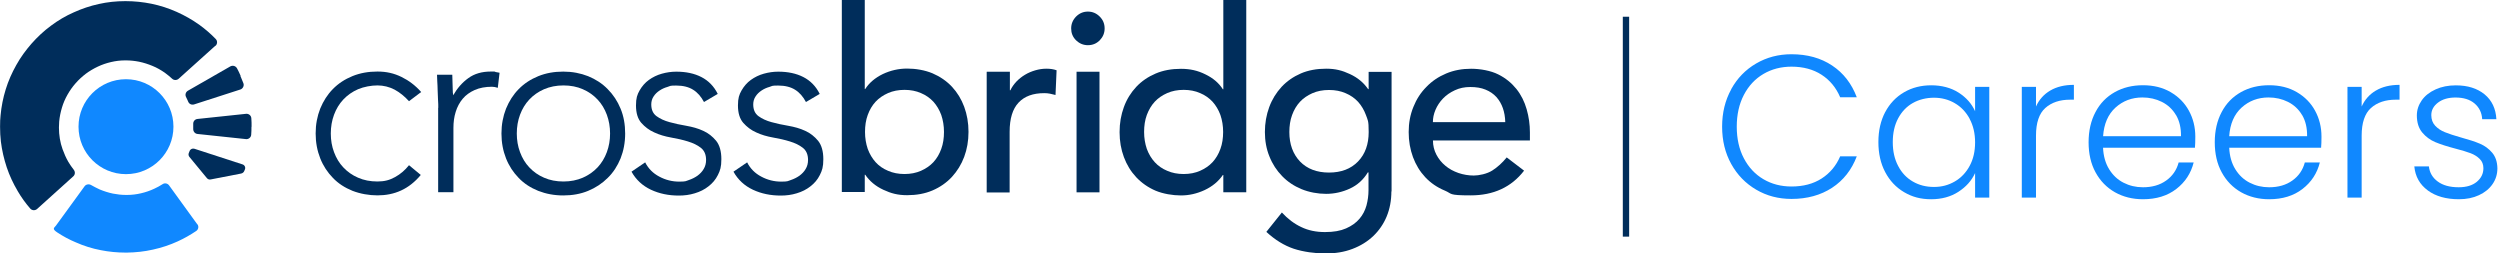 <svg xmlns="http://www.w3.org/2000/svg" id="Layer_1" data-name="Layer 1" viewBox="0 0 394.5 40"><defs><style>      .cls-1 {        fill: #002d5b;      }      .cls-2 {        fill: #1088ff;      }      .cls-3 {        fill: none;        stroke: #002d5b;        stroke-miterlimit: 10;      }    </style></defs><path class="cls-1" d="M66.38,27.63c-.91,1.09-1.94,1.9-3.09,2.43-1.15.53-2.4.77-3.73.77s-2.73-.25-3.94-.72c-1.21-.49-2.24-1.15-3.09-2.04-.85-.87-1.53-1.9-2-3.09-.47-1.19-.72-2.49-.72-3.92s.25-2.72.72-3.92c.49-1.19,1.15-2.23,2-3.09.85-.87,1.89-1.55,3.09-2.04,1.21-.49,2.51-.72,3.94-.72s2.62.28,3.79.85c1.17.57,2.21,1.36,3.11,2.38l-1.92,1.45c-.7-.77-1.45-1.38-2.28-1.83-.83-.43-1.74-.66-2.7-.66s-2.15.21-3.06.6c-.91.4-1.68.94-2.32,1.62-.64.68-1.13,1.49-1.47,2.41-.34.92-.51,1.9-.51,2.96s.17,2.04.51,2.94c.34.92.83,1.74,1.47,2.41.64.68,1.41,1.23,2.32,1.62.91.4,1.92.6,3.06.6s1.94-.23,2.79-.7c.85-.47,1.57-1.09,2.19-1.87l1.85,1.53Z"></path><path class="cls-1" d="M69.16,17.01c0-.34,0-.77-.04-1.26-.02-.49-.04-1-.06-1.51,0-.51-.04-.98-.06-1.43-.02-.43-.04-.77-.04-1.02h2.41c.02.7.04,1.36.06,2,0,.64.04,1.06.09,1.24.62-1.09,1.41-2,2.38-2.7.96-.7,2.15-1.04,3.53-1.04s.47.02.7.06c.23.04.45.09.7.13l-.28,2.38c-.32-.11-.62-.17-.92-.17-1.04,0-1.94.17-2.72.51-.75.34-1.4.79-1.89,1.38-.49.58-.87,1.28-1.11,2.07-.25.79-.36,1.64-.36,2.55v10.13h-2.41v-13.33l.02.02Z"></path><path class="cls-1" d="M79.13,21.07c0-1.41.25-2.72.72-3.92.49-1.19,1.15-2.23,2-3.09.85-.87,1.89-1.55,3.09-2.04,1.21-.49,2.51-.72,3.94-.72s2.72.25,3.92.72c1.19.49,2.23,1.15,3.09,2.04.87.87,1.55,1.9,2.04,3.09.49,1.19.72,2.49.72,3.92s-.25,2.72-.72,3.92c-.49,1.19-1.15,2.23-2.04,3.09-.87.87-1.9,1.55-3.09,2.04-1.19.49-2.49.72-3.92.72s-2.73-.25-3.94-.72c-1.21-.49-2.24-1.15-3.09-2.04-.85-.87-1.53-1.9-2-3.09-.47-1.19-.72-2.49-.72-3.92ZM81.55,21.07c0,1.04.17,2.04.51,2.94.34.92.83,1.74,1.47,2.41.64.68,1.41,1.23,2.32,1.62.91.4,1.92.6,3.06.6s2.15-.21,3.06-.6c.91-.4,1.68-.94,2.32-1.62.64-.68,1.13-1.49,1.47-2.41.34-.92.51-1.9.51-2.94s-.17-2.04-.51-2.96c-.34-.92-.83-1.74-1.47-2.41-.64-.68-1.41-1.23-2.32-1.62-.91-.4-1.92-.6-3.06-.6s-2.15.21-3.06.6c-.91.4-1.68.94-2.32,1.62-.64.68-1.13,1.49-1.47,2.41-.34.92-.51,1.9-.51,2.96Z"></path><path class="cls-1" d="M101.8,25.61c.51,1,1.26,1.75,2.24,2.26.98.53,2.04.79,3.13.79s1.02-.08,1.53-.25c.51-.17.96-.4,1.36-.68.4-.3.74-.64.98-1.06.25-.41.38-.89.38-1.43,0-.85-.28-1.49-.83-1.92-.55-.43-1.23-.75-2.04-1-.81-.25-1.68-.45-2.66-.62-.96-.17-1.85-.43-2.66-.81-.81-.36-1.47-.87-2.04-1.51-.55-.64-.83-1.55-.83-2.73s.19-1.7.57-2.38c.38-.66.87-1.23,1.47-1.66.6-.43,1.28-.77,2.04-.98.75-.21,1.51-.32,2.28-.32,1.53,0,2.85.28,3.96.85,1.11.57,1.98,1.45,2.58,2.66l-2.17,1.28c-.45-.85-1.02-1.51-1.72-1.94-.68-.43-1.57-.66-2.68-.66s-.89.08-1.34.21c-.47.13-.89.32-1.26.57-.38.25-.7.55-.94.92-.26.38-.38.81-.38,1.28,0,.83.28,1.45.83,1.85.55.4,1.23.72,2.04.94.81.23,1.68.41,2.66.58.96.17,1.85.41,2.66.79.81.36,1.47.89,2.04,1.57.55.68.83,1.66.83,2.9s-.19,1.79-.55,2.51c-.36.72-.85,1.3-1.49,1.79-.62.49-1.34.85-2.15,1.09-.81.25-1.64.36-2.53.36-1.6,0-3.07-.3-4.39-.92-1.32-.62-2.36-1.57-3.07-2.85l2.13-1.45.02-.04Z"></path><path class="cls-1" d="M117.89,25.61c.51,1,1.26,1.75,2.24,2.26.98.53,2.04.79,3.13.79s1.02-.08,1.53-.25c.51-.17.96-.4,1.36-.68.4-.3.74-.64.98-1.06.25-.41.38-.89.38-1.43,0-.85-.28-1.49-.83-1.92-.55-.43-1.23-.75-2.04-1-.81-.25-1.68-.45-2.66-.62-.96-.17-1.85-.43-2.66-.81-.81-.36-1.47-.87-2.04-1.51-.55-.64-.83-1.55-.83-2.73s.19-1.7.57-2.38c.38-.66.87-1.23,1.47-1.66.6-.43,1.28-.77,2.04-.98.75-.21,1.51-.32,2.28-.32,1.53,0,2.85.28,3.96.85,1.11.57,1.98,1.45,2.58,2.66l-2.17,1.28c-.45-.85-1.02-1.51-1.72-1.94-.68-.43-1.57-.66-2.68-.66s-.89.08-1.34.21c-.47.13-.89.32-1.26.57-.38.25-.7.55-.94.92-.26.38-.38.81-.38,1.28,0,.83.28,1.45.83,1.85.55.4,1.23.72,2.04.94.81.23,1.68.41,2.66.58.96.17,1.85.41,2.66.79.81.36,1.47.89,2.04,1.57.55.68.83,1.66.83,2.9s-.19,1.79-.55,2.51c-.36.72-.85,1.3-1.49,1.79-.62.49-1.34.85-2.15,1.09-.81.25-1.64.36-2.53.36-1.6,0-3.07-.3-4.39-.92-1.32-.62-2.36-1.57-3.07-2.85l2.13-1.45.02-.04Z"></path><path class="cls-1" d="M132.84,0h3.62v14.05h.07c.64-1,1.57-1.77,2.77-2.36,1.21-.57,2.49-.87,3.85-.87s2.81.25,4,.75c1.19.51,2.21,1.21,3.06,2.11.85.91,1.49,1.96,1.94,3.17.45,1.23.68,2.53.68,3.96s-.23,2.73-.68,3.94c-.45,1.21-1.11,2.26-1.94,3.17-.85.91-1.87,1.62-3.06,2.13-1.19.51-2.53.75-4,.75s-2.53-.28-3.75-.85c-1.23-.57-2.17-1.36-2.87-2.38h-.07v2.73h-3.62V0ZM142.73,27.46c.96,0,1.83-.17,2.6-.51.77-.34,1.43-.79,1.96-1.36.53-.58.94-1.26,1.24-2.09.3-.81.43-1.72.43-2.68s-.15-1.85-.43-2.68c-.3-.81-.72-1.51-1.24-2.09-.53-.57-1.19-1.04-1.96-1.36-.77-.34-1.64-.51-2.6-.51s-1.83.17-2.6.51c-.77.34-1.43.79-1.96,1.36-.53.58-.94,1.26-1.24,2.09-.3.81-.43,1.72-.43,2.68s.15,1.85.43,2.68c.3.81.72,1.51,1.24,2.09s1.19,1.04,1.96,1.36c.77.34,1.64.51,2.6.51Z"></path><path class="cls-1" d="M155.74,11.32h3.62v2.92h.08c.24-.51.57-.96.96-1.38.4-.41.85-.77,1.34-1.06.49-.3,1.04-.53,1.62-.7.58-.17,1.17-.26,1.77-.26s1.13.08,1.6.25l-.17,3.9c-.3-.08-.59-.15-.89-.21-.3-.06-.58-.08-.89-.08-1.77,0-3.11.49-4.05,1.49-.94,1-1.41,2.53-1.41,4.62v9.56h-3.62V11.35l.04-.04Z"></path><path class="cls-1" d="M169.03,4.49c0-.72.26-1.34.77-1.87.53-.53,1.15-.79,1.87-.79s1.34.26,1.87.79c.53.53.77,1.15.77,1.87s-.26,1.34-.77,1.87c-.53.53-1.15.77-1.87.77s-1.34-.26-1.87-.77c-.53-.53-.77-1.15-.77-1.87ZM169.88,11.32h3.62v19.03h-3.62V11.32Z"></path><path class="cls-1" d="M196.66,30.34h-3.62v-2.73h-.07c-.7,1.02-1.66,1.81-2.87,2.38-1.23.57-2.47.85-3.75.85s-2.81-.25-4-.75c-1.19-.51-2.21-1.23-3.06-2.13-.85-.91-1.49-1.96-1.94-3.17-.45-1.21-.68-2.51-.68-3.94s.23-2.73.68-3.96c.45-1.23,1.11-2.28,1.94-3.17.85-.91,1.87-1.6,3.06-2.11,1.19-.51,2.53-.75,4-.75s2.66.28,3.85.87c1.21.58,2.13,1.36,2.77,2.36h.07V0h3.62v30.36-.02ZM186.78,27.46c.96,0,1.83-.17,2.6-.51.77-.34,1.43-.79,1.96-1.36.53-.58.94-1.26,1.24-2.09.3-.81.43-1.72.43-2.68s-.15-1.85-.43-2.68c-.3-.81-.72-1.51-1.24-2.09-.53-.57-1.19-1.04-1.96-1.36-.77-.34-1.64-.51-2.6-.51s-1.83.17-2.6.51c-.77.34-1.43.79-1.96,1.36-.53.58-.94,1.26-1.25,2.09-.3.81-.43,1.72-.43,2.68s.15,1.85.43,2.68c.3.81.72,1.51,1.25,2.09s1.19,1.04,1.96,1.36c.77.34,1.64.51,2.6.51Z"></path><path class="cls-1" d="M219.56,30.19c0,1.45-.25,2.77-.74,3.96-.49,1.19-1.21,2.23-2.11,3.09s-2,1.55-3.3,2.04c-1.28.49-2.7.72-4.26.72s-3.49-.25-5-.75c-1.51-.51-2.96-1.4-4.32-2.66l2.45-3.06c.94,1.02,1.96,1.79,3.06,2.3,1.09.53,2.34.79,3.73.79s2.45-.19,3.34-.58,1.58-.89,2.11-1.51c.53-.62.89-1.32,1.11-2.11.21-.79.32-1.58.32-2.4v-2.81h-.11c-.7,1.15-1.64,2-2.83,2.55-1.19.55-2.45.83-3.75.83s-2.68-.25-3.87-.74c-1.19-.49-2.21-1.17-3.07-2.06-.85-.87-1.53-1.9-2-3.09-.49-1.19-.72-2.49-.72-3.87s.23-2.7.68-3.92c.45-1.23,1.11-2.28,1.94-3.19.85-.91,1.87-1.62,3.05-2.13s2.53-.75,4-.75,2.53.28,3.75.85c1.23.57,2.17,1.36,2.87,2.38h.08v-2.73h3.62v18.88l-.04-.02ZM209.69,14.2c-.96,0-1.83.17-2.6.51-.77.34-1.43.79-1.96,1.36-.53.58-.94,1.26-1.24,2.09-.3.81-.43,1.72-.43,2.68,0,1.92.57,3.47,1.68,4.64,1.13,1.17,2.66,1.75,4.58,1.75s3.45-.58,4.58-1.75c1.13-1.17,1.68-2.72,1.68-4.64s-.15-1.85-.43-2.68c-.3-.81-.72-1.51-1.24-2.09-.53-.57-1.19-1.04-1.96-1.36-.77-.34-1.64-.51-2.6-.51h-.04Z"></path><path class="cls-1" d="M226.12,22.16c0,.83.19,1.58.55,2.26.36.68.83,1.26,1.43,1.75.58.49,1.26.85,2.05,1.13.77.26,1.59.4,2.41.4s2.09-.26,2.92-.79c.83-.53,1.58-1.21,2.28-2.07l2.74,2.09c-2,2.6-4.81,3.9-8.43,3.9s-2.87-.25-4.07-.75c-1.23-.51-2.24-1.21-3.09-2.11-.85-.91-1.49-1.96-1.94-3.17-.45-1.23-.68-2.53-.68-3.96s.24-2.73.74-3.96c.49-1.23,1.17-2.28,2.06-3.17.87-.91,1.9-1.6,3.11-2.11s2.51-.75,3.94-.75,3.11.3,4.28.89c1.17.58,2.11,1.36,2.87,2.3.75.94,1.28,2.02,1.62,3.21.34,1.19.51,2.4.51,3.64v1.28h-15.29ZM237.53,19.27c-.02-.81-.15-1.55-.38-2.21-.23-.66-.57-1.24-1.02-1.75-.45-.49-1.02-.89-1.72-1.17-.68-.28-1.47-.41-2.4-.41s-1.7.17-2.43.51c-.74.34-1.36.77-1.87,1.3-.51.53-.91,1.13-1.19,1.79-.28.66-.41,1.3-.41,1.94h11.41Z"></path><path class="cls-1" d="M38.08,27.38l-4.85.94c-.23.04-.43-.04-.58-.21l-2.77-3.36c-.13-.17-.17-.4-.09-.6l.13-.32c.11-.3.45-.45.75-.36l7.6,2.47c.34.11.51.47.38.79l-.11.26c-.08.19-.25.34-.45.38Z"></path><path class="cls-1" d="M33.98,7.22l-5.79,5.21c-.3.26-.74.26-1.02,0-.28-.26-.75-.66-1.17-.96-.6-.41-1.24-.79-1.94-1.07-.68-.28-1.38-.51-2.11-.66-.66-.13-1.36-.21-2.06-.21h-.15c-.75,0-1.49.09-2.21.26-.74.17-1.43.41-2.09.72-.68.32-1.32.7-1.9,1.13-.58.45-1.13.94-1.62,1.51-.49.55-.92,1.17-1.28,1.81-.36.64-.66,1.32-.87,2.04-.21.7-.36,1.43-.43,2.17-.02.32-.04.64-.04.96,0,1.19.19,2.36.57,3.41.25.7.55,1.38.92,2.02.26.43.55.85.85,1.23.25.32.23.77-.08,1.04l-5.71,5.15c-.32.28-.81.25-1.09-.08-.74-.85-1.4-1.77-1.96-2.73-.7-1.19-1.3-2.45-1.74-3.77-.43-1.3-.75-2.66-.92-4.05-.09-.77-.13-1.55-.13-2.34s.02-1.23.08-1.81c.13-1.41.4-2.77.81-4.09.41-1.34.98-2.62,1.66-3.83.68-1.23,1.51-2.36,2.41-3.39.92-1.04,1.94-2,3.07-2.83,1.11-.83,2.32-1.55,3.6-2.11,1.26-.57,2.58-1.02,3.96-1.32,1.34-.3,2.72-.45,4.15-.45h.09c1.4,0,2.75.15,4.05.41,1.38.28,2.72.72,3.98,1.28,1.28.57,2.49,1.26,3.62,2.07.91.66,1.77,1.4,2.55,2.21.3.3.28.81-.04,1.09h-.02Z"></path><path class="cls-1" d="M39.68,20.01c0,.41,0,.83-.04,1.24-.02.43-.41.75-.83.7l-7.64-.81c-.4-.04-.68-.38-.68-.77s0-.17,0-.26v-.55c-.02-.4.26-.75.68-.79l7.66-.81c.43-.04.81.28.83.7.04.43.04.89.04,1.32l-.02.04Z"></path><path class="cls-1" d="M37.94,11.99c.17.38.32.77.47,1.15.15.38-.08.85-.47.98l-7.32,2.36c-.38.11-.77-.06-.92-.43-.04-.08-.08-.17-.11-.25-.08-.17-.15-.32-.23-.49-.19-.36-.06-.79.3-1l6.68-3.83c.38-.21.85-.08,1.06.3.21.38.4.79.57,1.19l-.02.02Z"></path><path class="cls-2" d="M19.88,27.48c4.14,0,7.49-3.35,7.49-7.49s-3.35-7.49-7.49-7.49-7.49,3.35-7.49,7.49,3.35,7.49,7.49,7.49Z"></path><path class="cls-2" d="M31.15,35.38c.25.34.17.83-.19,1.07-.92.62-1.89,1.17-2.92,1.64-1.24.57-2.55,1-3.92,1.3-1.32.3-2.7.45-4.09.47h-.21c-1.34,0-2.64-.13-3.9-.38-1.38-.26-2.7-.68-3.94-1.23-1.04-.43-2.02-.96-2.94-1.57-.92-.6-.45-.74-.21-1.08l4.51-6.2c.23-.32.68-.4,1.02-.21.34.19.89.49,1.36.7.68.28,1.38.51,2.11.66.66.13,1.36.21,2.06.21h.15c.75,0,1.49-.09,2.21-.26.74-.17,1.43-.41,2.09-.72.45-.21.91-.45,1.32-.72.34-.23.79-.13,1.02.19l4.47,6.17.02-.06Z"></path><line class="cls-3" x1="256.58" y1="2.64" x2="256.58" y2="37.34"></line><g><path class="cls-2" d="M273.18,14.08c.96-1.74,2.27-3.09,3.94-4.06,1.66-.97,3.52-1.46,5.57-1.46,2.5,0,4.63.59,6.42,1.78,1.78,1.18,3.08,2.85,3.89,5.01h-2.62c-.64-1.51-1.62-2.7-2.93-3.55-1.31-.85-2.9-1.28-4.75-1.28-1.64,0-3.12.38-4.43,1.15-1.31.77-2.34,1.87-3.09,3.31-.75,1.44-1.12,3.11-1.12,5.01s.37,3.56,1.12,4.99c.75,1.43,1.78,2.53,3.09,3.3,1.31.77,2.79,1.15,4.43,1.15,1.86,0,3.44-.42,4.75-1.26,1.31-.84,2.29-2.01,2.93-3.5h2.62c-.81,2.13-2.11,3.79-3.9,4.96s-3.93,1.76-6.4,1.76c-2.05,0-3.9-.48-5.57-1.46-1.66-.97-2.98-2.32-3.94-4.05s-1.44-3.69-1.44-5.89.48-4.17,1.44-5.9Z"></path><path class="cls-2" d="M297.48,17.7c.71-1.35,1.71-2.4,2.98-3.14,1.27-.74,2.7-1.1,4.3-1.1s3.1.38,4.3,1.15c1.21.77,2.07,1.75,2.61,2.94v-3.84h2.24v17.47h-2.24v-3.87c-.55,1.2-1.43,2.18-2.64,2.96-1.21.78-2.64,1.17-4.3,1.17s-3-.37-4.27-1.12c-1.27-.75-2.26-1.8-2.98-3.17-.72-1.36-1.07-2.94-1.07-4.74s.36-3.36,1.07-4.72ZM310.81,18.74c-.58-1.07-1.36-1.89-2.35-2.46-.99-.58-2.09-.86-3.28-.86s-2.35.28-3.33.83-1.75,1.36-2.32,2.42c-.57,1.06-.85,2.31-.85,3.76s.28,2.68.85,3.76c.56,1.08,1.34,1.9,2.32,2.46.98.57,2.09.85,3.33.85s2.29-.29,3.28-.86,1.78-1.4,2.35-2.46c.58-1.07.86-2.3.86-3.71s-.29-2.65-.86-3.71Z"></path><path class="cls-2" d="M323.53,14.29c1.01-.6,2.26-.9,3.73-.9v2.34h-.61c-1.62,0-2.92.44-3.9,1.31-.98.88-1.47,2.34-1.47,4.38v9.76h-2.24V13.71h2.24v3.1c.49-1.09,1.24-1.93,2.26-2.53Z"></path><path class="cls-2" d="M346.36,23.31h-14.5c.06,1.32.38,2.45.96,3.39.58.94,1.33,1.65,2.27,2.13.94.48,1.96.72,3.07.72,1.45,0,2.67-.35,3.66-1.06.99-.7,1.65-1.65,1.97-2.85h2.37c-.43,1.71-1.34,3.1-2.74,4.18s-3.15,1.62-5.26,1.62c-1.64,0-3.12-.37-4.42-1.1-1.3-.74-2.32-1.78-3.06-3.14-.74-1.35-1.1-2.94-1.1-4.75s.36-3.4,1.09-4.77c.72-1.37,1.74-2.41,3.04-3.14,1.3-.73,2.78-1.09,4.45-1.09s3.12.36,4.37,1.09c1.25.73,2.21,1.7,2.88,2.93.67,1.23,1.01,2.59,1.01,4.08,0,.77-.02,1.35-.06,1.76ZM343.37,18.16c-.54-.92-1.29-1.61-2.22-2.08-.94-.47-1.96-.7-3.07-.7-1.66,0-3.08.53-4.26,1.6-1.17,1.07-1.82,2.57-1.95,4.51h12.29c.02-1.3-.24-2.41-.78-3.33Z"></path><path class="cls-2" d="M366.27,23.31h-14.5c.06,1.32.38,2.45.96,3.39.58.94,1.33,1.65,2.27,2.13.94.48,1.96.72,3.07.72,1.45,0,2.67-.35,3.66-1.06.99-.7,1.65-1.65,1.97-2.85h2.37c-.43,1.71-1.34,3.1-2.74,4.18s-3.15,1.62-5.26,1.62c-1.64,0-3.12-.37-4.42-1.1-1.3-.74-2.32-1.78-3.06-3.14-.74-1.35-1.1-2.94-1.1-4.75s.36-3.4,1.09-4.77c.72-1.37,1.74-2.41,3.04-3.14,1.3-.73,2.78-1.09,4.45-1.09s3.12.36,4.37,1.09c1.25.73,2.21,1.7,2.88,2.93.67,1.23,1.01,2.59,1.01,4.08,0,.77-.02,1.35-.06,1.76ZM363.27,18.16c-.54-.92-1.29-1.61-2.22-2.08-.94-.47-1.96-.7-3.07-.7-1.66,0-3.08.53-4.26,1.6-1.17,1.07-1.82,2.57-1.95,4.51h12.29c.02-1.3-.24-2.41-.78-3.33Z"></path><path class="cls-2" d="M374.92,14.29c1.01-.6,2.26-.9,3.73-.9v2.34h-.61c-1.62,0-2.92.44-3.9,1.31-.98.88-1.47,2.34-1.47,4.38v9.76h-2.24V13.71h2.24v3.1c.49-1.09,1.24-1.93,2.26-2.53Z"></path><path class="cls-2" d="M383.11,30.05c-1.27-.93-1.98-2.19-2.13-3.79h2.3c.11.98.57,1.78,1.39,2.38.82.61,1.92.91,3.31.91,1.22,0,2.17-.29,2.86-.86.69-.58,1.04-1.29,1.04-2.14,0-.6-.19-1.09-.58-1.47-.38-.38-.87-.69-1.46-.91s-1.38-.46-2.38-.72c-1.3-.34-2.36-.68-3.17-1.02-.81-.34-1.5-.85-2.06-1.52s-.85-1.57-.85-2.7c0-.85.26-1.64.77-2.37.51-.73,1.24-1.3,2.18-1.73.94-.43,2-.64,3.2-.64,1.88,0,3.39.48,4.54,1.42,1.15.95,1.77,2.26,1.86,3.92h-2.24c-.06-1.02-.46-1.85-1.2-2.48-.74-.63-1.74-.94-3.02-.94-1.13,0-2.05.27-2.75.8s-1.06,1.19-1.06,1.98c0,.68.21,1.24.62,1.68.42.44.93.78,1.55,1.02.62.25,1.45.52,2.5.82,1.26.34,2.26.67,3.01.99.75.32,1.39.79,1.92,1.41.53.62.81,1.44.83,2.46,0,.94-.26,1.78-.77,2.51-.51.74-1.23,1.32-2.14,1.74-.92.43-1.97.64-3.17.64-2.01,0-3.64-.46-4.91-1.39Z"></path></g></svg>
